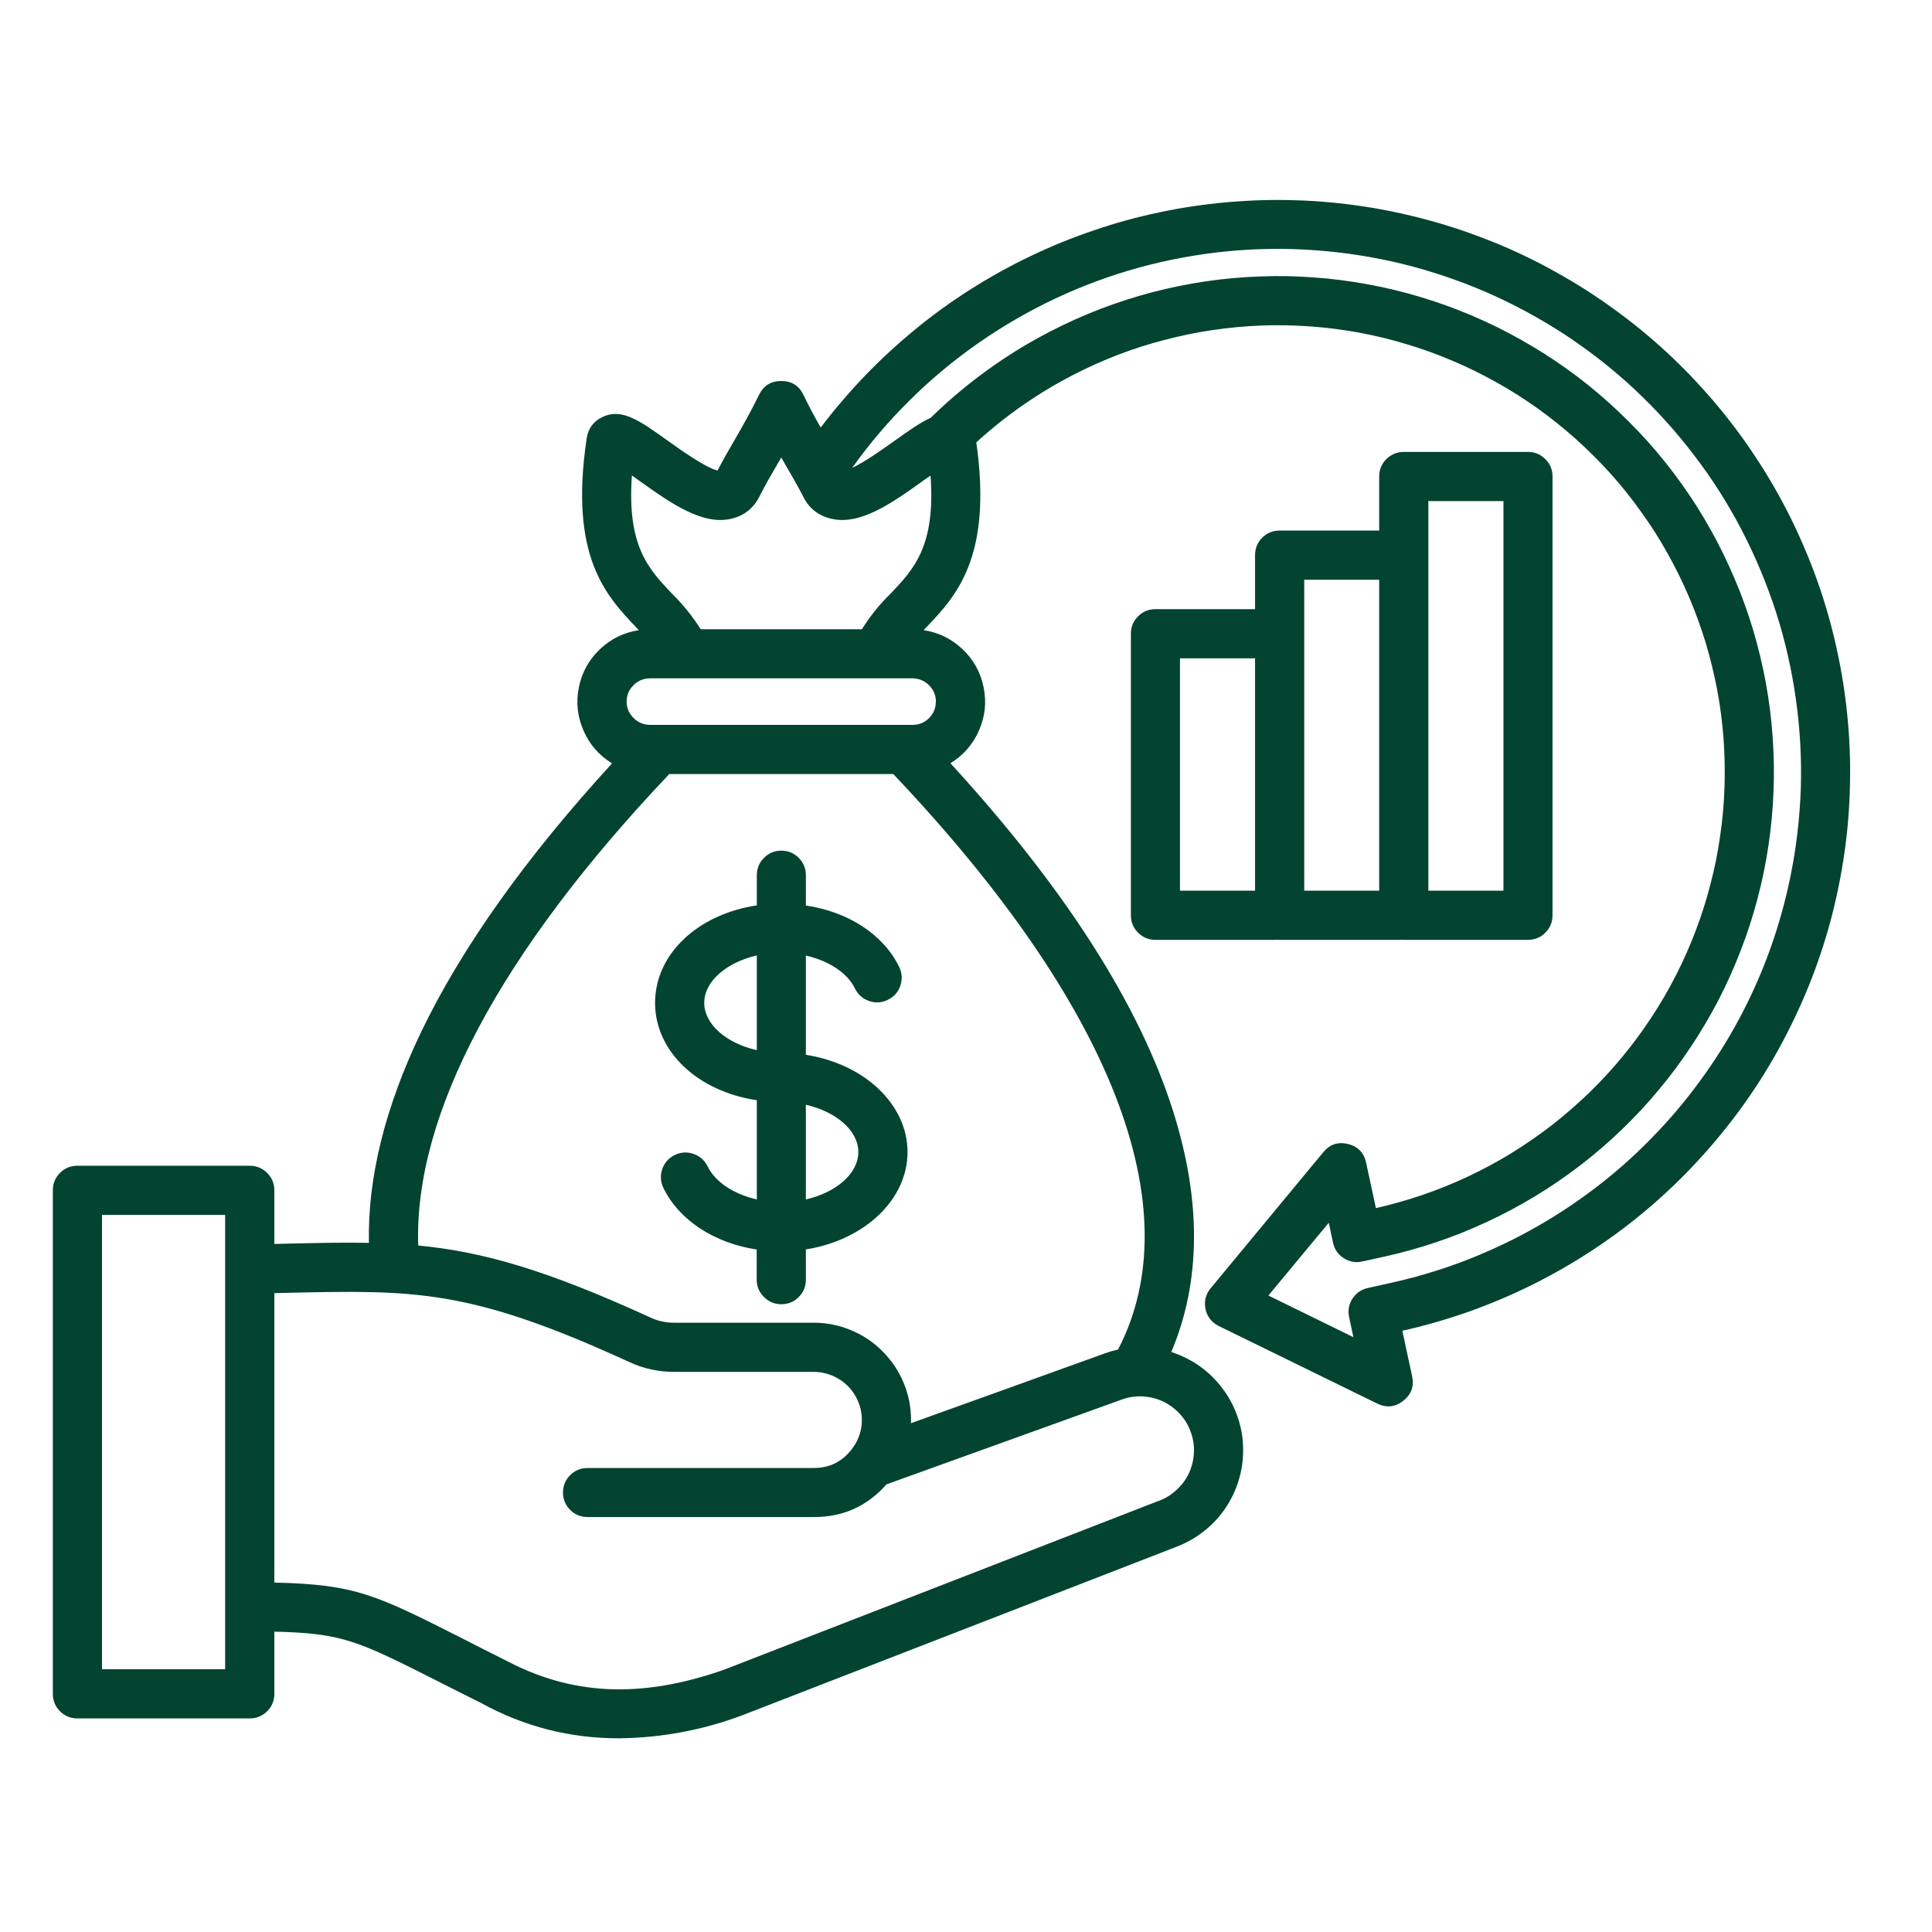 <svg xmlns="http://www.w3.org/2000/svg" xmlns:xlink="http://www.w3.org/1999/xlink" width="80" zoomAndPan="magnify" viewBox="0 0 60 60" height="80" preserveAspectRatio="xMidYMid meet" version="1.0"><defs><clipPath id="664435b4ff"><path d="M 1.641 6 L 58 6 L 58 54 L 1.641 54 Z M 1.641 6 " clip-rule="nonzero"/></clipPath></defs><g clip-path="url(#664435b4ff)"><path fill="#024430" d="M 39.668 29.184 C 39.691 29.188 39.715 29.188 39.738 29.188 L 43.461 29.188 C 43.484 29.188 43.508 29.188 43.527 29.184 C 43.551 29.188 43.574 29.188 43.598 29.188 L 47.453 29.188 C 47.664 29.188 47.844 29.113 47.992 28.965 C 48.141 28.816 48.215 28.637 48.215 28.426 L 48.215 14.797 C 48.215 14.586 48.141 14.406 47.992 14.258 C 47.844 14.109 47.664 14.035 47.453 14.035 L 43.598 14.035 C 43.387 14.035 43.207 14.109 43.055 14.258 C 42.906 14.406 42.832 14.586 42.832 14.797 L 42.832 16.477 L 39.738 16.477 C 39.527 16.477 39.348 16.551 39.199 16.699 C 39.051 16.848 38.977 17.027 38.977 17.238 L 38.977 18.918 L 35.883 18.918 C 35.672 18.918 35.492 18.992 35.344 19.141 C 35.195 19.289 35.121 19.469 35.121 19.68 L 35.121 28.426 C 35.121 28.637 35.195 28.816 35.344 28.965 C 35.492 29.113 35.672 29.188 35.883 29.188 L 39.594 29.188 C 39.617 29.188 39.645 29.188 39.668 29.184 Z M 44.359 15.562 L 46.691 15.562 L 46.691 27.66 L 44.359 27.66 Z M 40.504 18.004 L 42.832 18.004 L 42.832 27.66 L 40.504 27.66 Z M 38.977 27.66 L 36.645 27.66 L 36.645 20.445 L 38.977 20.445 Z M 54.504 14.168 C 54.113 13.574 53.688 13.012 53.23 12.473 C 52.77 11.934 52.281 11.422 51.762 10.941 C 51.242 10.461 50.695 10.012 50.121 9.598 C 49.547 9.18 48.953 8.801 48.332 8.457 C 47.715 8.109 47.078 7.805 46.422 7.535 C 45.766 7.27 45.098 7.039 44.414 6.852 C 43.73 6.664 43.039 6.516 42.34 6.41 C 41.641 6.305 40.934 6.238 40.227 6.219 C 39.52 6.195 38.812 6.219 38.105 6.281 C 37.402 6.344 36.703 6.445 36.008 6.594 C 35.316 6.738 34.633 6.926 33.965 7.156 C 33.293 7.383 32.637 7.648 32 7.957 C 31.359 8.262 30.742 8.605 30.145 8.984 C 29.547 9.363 28.973 9.777 28.426 10.227 C 27.879 10.676 27.359 11.152 26.867 11.664 C 26.375 12.176 25.918 12.711 25.488 13.277 C 25.312 12.969 25.133 12.641 24.949 12.258 C 24.809 11.973 24.582 11.832 24.262 11.832 C 23.945 11.832 23.715 11.973 23.574 12.258 C 23.312 12.797 23.066 13.227 22.824 13.645 C 22.648 13.949 22.465 14.262 22.285 14.613 C 21.914 14.527 21.121 13.961 20.723 13.676 C 19.887 13.078 19.336 12.684 18.754 12.93 C 18.438 13.066 18.258 13.305 18.215 13.648 C 17.676 17.297 18.832 18.508 19.758 19.484 C 19.785 19.512 19.812 19.543 19.84 19.57 C 19.375 19.641 18.969 19.84 18.629 20.164 C 18.289 20.488 18.07 20.883 17.977 21.348 C 17.883 21.809 17.934 22.258 18.121 22.688 C 18.309 23.121 18.605 23.461 19.008 23.707 C 16.328 26.633 14.332 29.438 13.074 32.059 C 11.957 34.391 11.414 36.586 11.457 38.598 C 10.648 38.582 9.793 38.602 8.805 38.625 L 8.52 38.633 L 8.52 36.965 C 8.52 36.754 8.445 36.574 8.297 36.426 C 8.145 36.277 7.965 36.203 7.754 36.203 L 2.402 36.203 C 2.191 36.203 2.012 36.277 1.863 36.426 C 1.715 36.574 1.641 36.754 1.641 36.965 L 1.641 52.605 C 1.641 52.816 1.715 52.996 1.863 53.145 C 2.012 53.293 2.191 53.367 2.402 53.367 L 7.754 53.367 C 7.965 53.367 8.145 53.293 8.297 53.145 C 8.445 52.996 8.52 52.816 8.52 52.605 L 8.52 50.672 C 10.652 50.723 11.102 50.949 13.703 52.266 C 14.074 52.453 14.488 52.664 14.953 52.895 C 16.285 53.625 17.711 53.988 19.23 53.984 C 20.527 53.969 21.785 53.738 23 53.289 L 23.023 53.281 L 36.5 48.051 C 36.812 47.934 37.102 47.777 37.367 47.57 C 37.633 47.367 37.859 47.125 38.047 46.852 C 38.234 46.574 38.379 46.277 38.473 45.957 C 38.57 45.637 38.613 45.309 38.605 44.973 C 38.602 44.641 38.543 44.316 38.434 44 C 38.324 43.684 38.172 43.391 37.969 43.125 C 37.77 42.855 37.531 42.625 37.262 42.43 C 36.988 42.238 36.691 42.09 36.375 41.988 C 37.297 39.809 37.316 37.297 36.43 34.504 C 35.383 31.195 33.059 27.566 29.516 23.703 C 29.918 23.457 30.215 23.117 30.402 22.688 C 30.594 22.254 30.641 21.809 30.547 21.344 C 30.453 20.883 30.238 20.488 29.895 20.164 C 29.555 19.84 29.148 19.641 28.684 19.57 L 28.766 19.484 C 29.684 18.52 30.828 17.316 30.32 13.738 C 30.855 13.25 31.426 12.805 32.027 12.406 C 32.449 12.125 32.887 11.871 33.34 11.637 C 33.789 11.406 34.25 11.199 34.727 11.016 C 35.199 10.836 35.68 10.68 36.172 10.555 C 36.664 10.426 37.16 10.324 37.66 10.25 C 38.164 10.176 38.668 10.129 39.172 10.109 C 39.68 10.09 40.188 10.102 40.691 10.137 C 41.199 10.172 41.699 10.238 42.199 10.328 C 42.699 10.422 43.191 10.539 43.676 10.688 C 44.164 10.832 44.641 11.004 45.105 11.203 C 45.574 11.398 46.027 11.625 46.469 11.871 C 46.914 12.117 47.34 12.391 47.754 12.684 C 48.164 12.98 48.562 13.297 48.938 13.633 C 49.316 13.973 49.676 14.332 50.016 14.707 C 50.355 15.086 50.672 15.48 50.965 15.895 C 51.262 16.305 51.535 16.73 51.781 17.176 C 52.031 17.617 52.254 18.07 52.453 18.539 C 52.652 19.004 52.824 19.48 52.973 19.965 C 53.117 20.453 53.238 20.945 53.332 21.441 C 53.426 21.941 53.488 22.441 53.527 22.949 C 53.562 23.453 53.574 23.961 53.555 24.469 C 53.539 24.977 53.492 25.48 53.418 25.98 C 53.348 26.484 53.246 26.98 53.117 27.469 C 52.992 27.961 52.836 28.445 52.656 28.918 C 52.477 29.391 52.27 29.855 52.039 30.305 C 51.809 30.758 51.551 31.195 51.273 31.617 C 50.992 32.043 50.691 32.449 50.367 32.84 C 50.043 33.23 49.699 33.602 49.336 33.953 C 48.969 34.305 48.586 34.637 48.188 34.949 C 47.785 35.258 47.367 35.547 46.938 35.812 C 46.504 36.078 46.059 36.316 45.598 36.535 C 45.141 36.75 44.672 36.941 44.191 37.105 C 43.711 37.27 43.223 37.406 42.73 37.52 L 42.426 36.109 C 42.359 35.797 42.172 35.605 41.863 35.527 C 41.551 35.453 41.297 35.539 41.094 35.785 L 37.598 40.008 C 37.523 40.098 37.473 40.199 37.441 40.312 C 37.414 40.426 37.414 40.543 37.438 40.656 C 37.461 40.77 37.512 40.875 37.582 40.965 C 37.656 41.059 37.746 41.129 37.848 41.18 L 42.773 43.59 C 43.059 43.73 43.328 43.699 43.578 43.504 C 43.828 43.309 43.922 43.055 43.855 42.742 L 43.551 41.328 C 44.25 41.172 44.938 40.973 45.617 40.734 C 46.293 40.492 46.953 40.215 47.594 39.895 C 48.238 39.574 48.859 39.219 49.457 38.824 C 50.059 38.43 50.633 38 51.18 37.535 C 51.727 37.07 52.246 36.574 52.73 36.047 C 53.219 35.52 53.672 34.965 54.094 34.383 C 54.516 33.801 54.898 33.195 55.246 32.566 C 55.59 31.941 55.898 31.293 56.168 30.629 C 56.438 29.961 56.664 29.281 56.852 28.59 C 57.035 27.895 57.18 27.191 57.281 26.484 C 57.383 25.773 57.441 25.059 57.453 24.34 C 57.469 23.621 57.441 22.906 57.367 22.191 C 57.297 21.477 57.18 20.77 57.023 20.07 C 56.867 19.371 56.668 18.68 56.426 18.004 C 56.184 17.328 55.902 16.672 55.582 16.027 C 55.262 15.387 54.902 14.766 54.504 14.168 Z M 6.992 51.84 L 3.168 51.84 L 3.168 37.73 L 6.992 37.73 Z M 36.98 44.473 C 37.055 44.68 37.09 44.895 37.078 45.117 C 37.066 45.34 37.016 45.551 36.922 45.754 C 36.828 45.953 36.695 46.129 36.531 46.277 C 36.367 46.43 36.184 46.539 35.973 46.617 L 35.957 46.621 L 22.484 51.855 C 19.91 52.758 17.746 52.66 15.664 51.543 C 15.656 51.543 15.652 51.539 15.645 51.535 C 15.18 51.301 14.766 51.094 14.395 50.902 C 11.664 49.52 11.047 49.207 8.52 49.148 L 8.52 40.16 L 8.84 40.152 C 12.898 40.059 14.578 40.023 19.539 42.297 C 19.988 42.508 20.465 42.609 20.961 42.605 L 25.273 42.605 C 25.469 42.605 25.66 42.645 25.844 42.719 C 26.027 42.797 26.188 42.902 26.328 43.043 C 26.469 43.184 26.574 43.344 26.652 43.527 C 26.727 43.707 26.766 43.898 26.766 44.098 C 26.766 44.426 26.664 44.727 26.465 44.988 C 26.465 44.992 26.461 44.996 26.461 45 C 26.457 45 26.457 45.004 26.453 45.004 C 26.156 45.395 25.762 45.59 25.273 45.59 L 18.246 45.59 C 18.039 45.59 17.855 45.664 17.707 45.812 C 17.559 45.961 17.484 46.141 17.484 46.352 C 17.484 46.562 17.559 46.742 17.707 46.891 C 17.855 47.039 18.039 47.113 18.246 47.113 L 25.273 47.113 C 26.18 47.117 26.93 46.777 27.531 46.098 C 29.965 45.219 32.398 44.344 34.836 43.465 C 35.047 43.387 35.262 43.355 35.484 43.367 C 35.703 43.379 35.918 43.43 36.117 43.523 C 36.316 43.617 36.492 43.75 36.645 43.914 C 36.793 44.078 36.906 44.262 36.98 44.473 Z M 34.723 41.91 C 34.586 41.941 34.453 41.98 34.32 42.027 C 32.309 42.754 30.301 43.477 28.289 44.199 C 28.293 44.164 28.293 44.129 28.293 44.094 C 28.293 43.695 28.215 43.312 28.062 42.941 C 27.906 42.57 27.688 42.246 27.406 41.965 C 27.125 41.68 26.797 41.461 26.426 41.309 C 26.059 41.156 25.672 41.078 25.273 41.078 L 20.961 41.078 C 20.688 41.082 20.426 41.027 20.176 40.906 C 16.949 39.43 14.984 38.871 12.988 38.68 C 12.852 34.617 15.531 29.578 20.785 24.039 L 27.742 24.039 C 34.535 31.203 37 37.523 34.723 41.91 Z M 29.062 21.793 C 29.062 21.992 28.992 22.16 28.852 22.301 C 28.711 22.441 28.539 22.512 28.34 22.512 L 20.184 22.512 C 19.984 22.508 19.816 22.438 19.676 22.297 C 19.535 22.16 19.461 21.988 19.461 21.793 C 19.461 21.59 19.531 21.422 19.672 21.281 C 19.812 21.141 19.984 21.07 20.184 21.066 L 28.34 21.066 C 28.543 21.07 28.711 21.141 28.852 21.281 C 28.992 21.422 29.066 21.594 29.066 21.793 Z M 27.66 18.434 C 27.316 18.766 27.02 19.137 26.766 19.543 L 21.762 19.543 C 21.504 19.137 21.207 18.766 20.863 18.43 C 20.148 17.676 19.465 16.961 19.625 14.766 C 19.695 14.816 19.77 14.867 19.832 14.914 C 20.805 15.609 21.809 16.328 22.715 16.109 C 23.121 16.012 23.41 15.777 23.594 15.402 C 23.773 15.051 23.953 14.738 24.145 14.41 C 24.184 14.344 24.223 14.273 24.262 14.207 C 24.305 14.281 24.348 14.352 24.387 14.426 C 24.578 14.75 24.754 15.059 24.934 15.402 C 25.113 15.777 25.406 16.012 25.809 16.109 C 26.719 16.328 27.723 15.609 28.691 14.914 C 28.758 14.867 28.828 14.82 28.898 14.77 C 29.059 16.965 28.375 17.68 27.66 18.434 Z M 55.605 27.215 C 55.449 27.98 55.238 28.734 54.977 29.469 C 54.711 30.207 54.395 30.922 54.027 31.613 C 53.656 32.305 53.242 32.965 52.777 33.594 C 52.316 34.227 51.809 34.82 51.258 35.379 C 50.711 35.938 50.125 36.453 49.5 36.926 C 48.875 37.398 48.223 37.824 47.535 38.203 C 46.852 38.582 46.141 38.906 45.41 39.184 C 44.676 39.461 43.926 39.68 43.164 39.848 L 42.48 40 C 42.273 40.047 42.117 40.156 42 40.332 C 41.887 40.512 41.855 40.699 41.898 40.906 L 42.031 41.527 L 39.391 40.234 L 41.266 37.973 L 41.398 38.59 C 41.441 38.797 41.555 38.961 41.73 39.074 C 41.91 39.188 42.102 39.223 42.309 39.176 L 42.988 39.027 C 43.539 38.906 44.082 38.754 44.613 38.574 C 45.148 38.395 45.672 38.184 46.184 37.945 C 46.695 37.707 47.191 37.441 47.672 37.152 C 48.156 36.859 48.621 36.539 49.066 36.199 C 49.516 35.855 49.941 35.488 50.348 35.098 C 50.754 34.707 51.141 34.297 51.5 33.863 C 51.863 33.43 52.199 32.98 52.512 32.508 C 52.824 32.039 53.109 31.555 53.371 31.055 C 53.629 30.555 53.859 30.039 54.062 29.512 C 54.266 28.988 54.438 28.453 54.582 27.906 C 54.727 27.359 54.84 26.809 54.922 26.254 C 55.004 25.695 55.059 25.133 55.078 24.57 C 55.102 24.008 55.09 23.445 55.051 22.883 C 55.012 22.32 54.941 21.762 54.84 21.207 C 54.738 20.652 54.605 20.105 54.445 19.562 C 54.281 19.023 54.094 18.492 53.871 17.977 C 53.652 17.457 53.406 16.949 53.129 16.457 C 52.855 15.965 52.555 15.488 52.227 15.031 C 51.898 14.57 51.547 14.133 51.172 13.711 C 50.793 13.293 50.398 12.895 49.977 12.516 C 49.559 12.141 49.121 11.785 48.66 11.457 C 48.203 11.129 47.727 10.828 47.234 10.551 C 46.746 10.273 46.238 10.027 45.723 9.805 C 45.203 9.586 44.672 9.391 44.133 9.23 C 43.594 9.066 43.047 8.934 42.492 8.832 C 41.938 8.73 41.379 8.656 40.816 8.617 C 40.254 8.574 39.691 8.562 39.129 8.586 C 38.562 8.605 38.004 8.656 37.445 8.738 C 36.887 8.82 36.336 8.934 35.789 9.074 C 35.246 9.219 34.707 9.391 34.184 9.59 C 33.656 9.793 33.141 10.023 32.641 10.281 C 32.141 10.539 31.652 10.82 31.184 11.133 C 30.363 11.676 29.605 12.289 28.902 12.977 C 28.582 13.117 28.23 13.371 27.805 13.672 C 27.473 13.91 26.871 14.34 26.465 14.531 C 27 13.777 27.598 13.078 28.254 12.43 C 28.91 11.777 29.617 11.191 30.375 10.66 C 31.133 10.133 31.926 9.672 32.762 9.277 C 33.598 8.883 34.461 8.562 35.352 8.316 C 36.242 8.07 37.145 7.902 38.066 7.809 C 38.984 7.719 39.902 7.703 40.824 7.77 C 41.746 7.836 42.656 7.977 43.551 8.195 C 44.449 8.418 45.32 8.711 46.168 9.078 C 47.016 9.449 47.824 9.887 48.598 10.391 C 49.367 10.898 50.094 11.465 50.77 12.098 C 51.441 12.727 52.059 13.41 52.617 14.145 C 53.18 14.879 53.672 15.656 54.098 16.477 C 54.523 17.297 54.875 18.145 55.16 19.023 C 55.441 19.902 55.645 20.801 55.773 21.715 C 55.902 22.629 55.953 23.551 55.926 24.473 C 55.895 25.395 55.789 26.309 55.605 27.215 Z M 25.027 28.121 L 25.027 27.18 C 25.027 26.973 24.953 26.789 24.805 26.641 C 24.656 26.492 24.477 26.418 24.266 26.418 C 24.055 26.418 23.875 26.492 23.727 26.641 C 23.578 26.789 23.504 26.973 23.504 27.18 L 23.504 28.117 C 21.68 28.391 20.344 29.621 20.344 31.145 C 20.344 32.664 21.68 33.898 23.504 34.168 L 23.504 37.25 C 22.793 37.086 22.211 36.711 21.977 36.223 C 21.883 36.035 21.738 35.906 21.539 35.836 C 21.34 35.766 21.145 35.777 20.953 35.871 C 20.766 35.961 20.637 36.109 20.566 36.309 C 20.5 36.508 20.512 36.703 20.602 36.891 C 21.09 37.898 22.188 38.605 23.5 38.805 L 23.5 39.742 C 23.5 39.953 23.578 40.133 23.727 40.281 C 23.875 40.43 24.055 40.504 24.266 40.504 C 24.477 40.504 24.656 40.43 24.805 40.281 C 24.953 40.133 25.027 39.953 25.027 39.742 L 25.027 38.801 C 26.824 38.52 28.184 37.273 28.184 35.777 C 28.184 34.285 26.824 33.035 25.027 32.758 L 25.027 29.676 C 25.734 29.836 26.316 30.211 26.551 30.699 C 26.645 30.887 26.789 31.016 26.988 31.086 C 27.188 31.156 27.383 31.145 27.57 31.051 C 27.762 30.961 27.891 30.812 27.961 30.613 C 28.027 30.414 28.016 30.223 27.926 30.031 C 27.438 29.023 26.344 28.316 25.027 28.121 Z M 23.504 32.613 C 22.562 32.402 21.871 31.812 21.871 31.145 C 21.871 30.473 22.566 29.887 23.504 29.672 Z M 26.656 35.777 C 26.656 36.449 25.965 37.035 25.027 37.25 L 25.027 34.309 C 25.965 34.523 26.656 35.109 26.656 35.777 Z M 26.656 35.777 " fill-opacity="1" fill-rule="nonzero"/></g></svg>